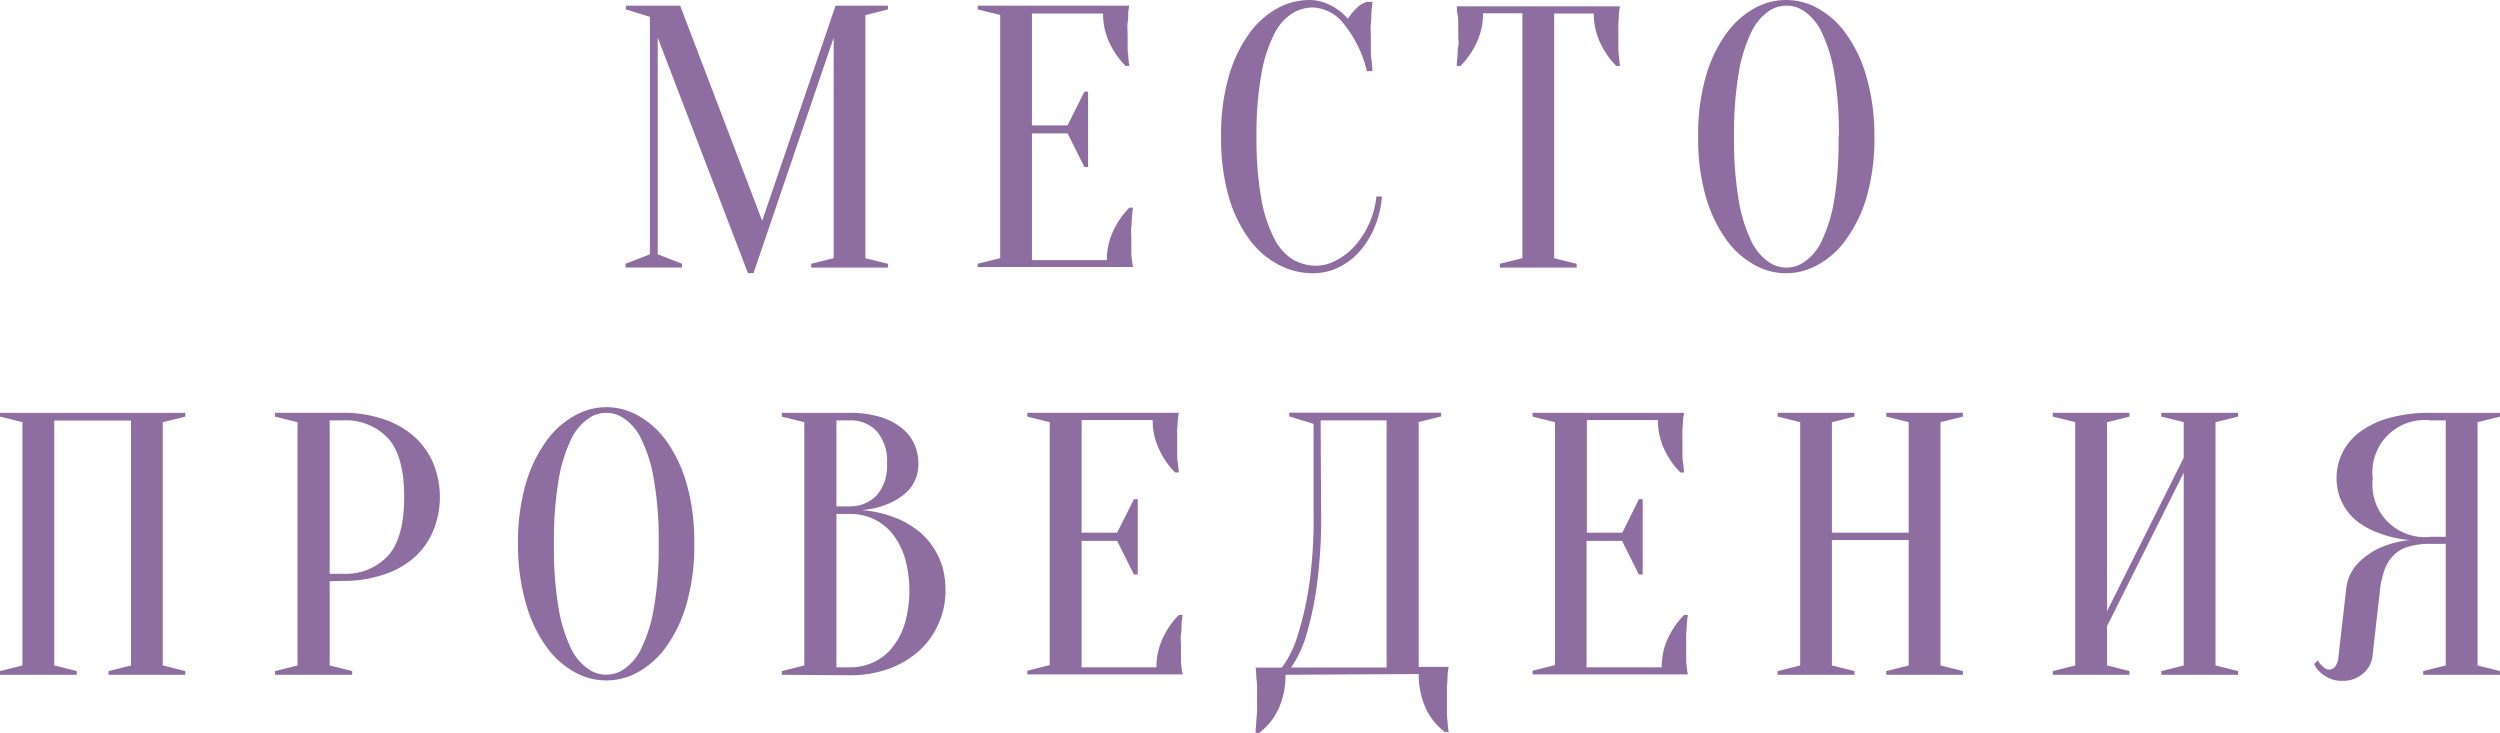 <?xml version="1.0" encoding="UTF-8"?> <svg xmlns="http://www.w3.org/2000/svg" viewBox="0 0 265.42 77.8"> <defs> <style>.cls-1{fill:#8e6ea0;}</style> </defs> <g id="Слой_2" data-name="Слой 2"> <g id="Слой_1-2" data-name="Слой 1"> <path class="cls-1" d="M88.71.6h5.56V1l-2.39.6V27.42l2.39.59v.4H86.12V28l2.39-.59V4L80,29h-.59L69.83,4V27l2.58,1v.4h-6V28L69,27V1.79L66.45,1V.6h5.76l8.71,22.84Z"></path> <path class="cls-1" d="M117.51,27.62a7.14,7.14,0,0,1,.68-3.1,8.63,8.63,0,0,1,1.71-2.47h.39c-.05.35-.09.7-.12,1.07s0,.67-.06,1,0,.73,0,1.07c0,.5,0,.95,0,1.33s0,.72.06,1a7.84,7.84,0,0,0,.12.83H103.8V28l2.39-.59V1.59L103.8,1V.6h16.1a4.45,4.45,0,0,0-.12.83c0,.29,0,.63-.06,1s0,.83,0,1.33,0,.74,0,1.1,0,.69.06,1A9,9,0,0,0,119.9,7h-.4a8.72,8.72,0,0,1-1.71-2.46,7.17,7.17,0,0,1-.68-3.1h-7.55V13.31h3.78l1.79-3.58h.39v8h-.39l-1.79-3.57h-3.78V27.62Z"></path> <path class="cls-1" d="M139.36.79a4.26,4.26,0,0,0-2.18.64,5.39,5.39,0,0,0-1.91,2.21,15.09,15.09,0,0,0-1.35,4.21,35.9,35.9,0,0,0-.52,6.65,36,36,0,0,0,.52,6.66,14.48,14.48,0,0,0,1.39,4.21,5.44,5.44,0,0,0,2,2.21,5,5,0,0,0,2.42.63,4.48,4.48,0,0,0,2.11-.56,6.77,6.77,0,0,0,2-1.55,9,9,0,0,0,1.51-2.34,9.35,9.35,0,0,0,.78-2.9h.59a10.66,10.66,0,0,1-.79,3.28,9.32,9.32,0,0,1-1.61,2.58,7,7,0,0,1-2.24,1.69,6.28,6.28,0,0,1-2.71.6,7.78,7.78,0,0,1-3.61-.9,9,9,0,0,1-3.12-2.7,14.27,14.27,0,0,1-2.19-4.53,22.44,22.44,0,0,1-.81-6.38,22.41,22.41,0,0,1,.81-6.37,14.68,14.68,0,0,1,2.15-4.53,9.17,9.17,0,0,1,3-2.71A7.15,7.15,0,0,1,139,0a4.59,4.59,0,0,1,1.73.32A6.89,6.89,0,0,1,142,1a5.91,5.91,0,0,1,1.11,1A5,5,0,0,1,144,.89,2.59,2.59,0,0,1,145.12.2h.6c-.05.4-.09.79-.12,1.19s0,.76-.06,1.17,0,.82,0,1.21,0,.9,0,1.34,0,.84.06,1.21.07.83.12,1.23h-.6a12.56,12.56,0,0,0-2.44-5A4.42,4.42,0,0,0,139.36.79Z"></path> <path class="cls-1" d="M165,27.42l2.39.59v.4h-8.15V28l2.39-.59v-26h-4.18a7.17,7.17,0,0,1-.67,3.1A8.72,8.72,0,0,1,155.06,7h-.4c0-.34.05-.7.08-1.07s0-.65.08-1,0-.72,0-1.1,0-.94,0-1.33,0-.72-.08-1-.05-.6-.08-.83H172a4.45,4.45,0,0,0-.12.83c0,.29-.05.63-.06,1s0,.83,0,1.33,0,.74,0,1.1,0,.69.06,1A9,9,0,0,0,172,7h-.4a8.72,8.72,0,0,1-1.71-2.46,7.17,7.17,0,0,1-.68-3.1H165Z"></path> <path class="cls-1" d="M199,14.5a22.44,22.44,0,0,1-.81,6.38A14.67,14.67,0,0,1,196,25.41a8.84,8.84,0,0,1-3,2.7,6.78,6.78,0,0,1-6.75,0,9,9,0,0,1-3-2.7,14.9,14.9,0,0,1-2.15-4.53,22.44,22.44,0,0,1-.81-6.38,22.41,22.41,0,0,1,.81-6.37,14.68,14.68,0,0,1,2.15-4.53,9.17,9.17,0,0,1,3-2.71,6.84,6.84,0,0,1,6.75,0,9,9,0,0,1,3,2.71,14.46,14.46,0,0,1,2.15,4.53A22.41,22.41,0,0,1,199,14.5Zm-3.77,0a38.25,38.25,0,0,0-.5-6.77,15.92,15.92,0,0,0-1.31-4.27,5.55,5.55,0,0,0-1.81-2.23,3.32,3.32,0,0,0-3.89,0,5.72,5.72,0,0,0-1.81,2.23,15.92,15.92,0,0,0-1.31,4.27,38.25,38.25,0,0,0-.5,6.77,38.37,38.37,0,0,0,.5,6.78,15.92,15.92,0,0,0,1.31,4.27,5.61,5.61,0,0,0,1.81,2.22,3.28,3.28,0,0,0,3.89,0,5.45,5.45,0,0,0,1.81-2.22,15.92,15.92,0,0,0,1.31-4.27A38.37,38.37,0,0,0,195.19,14.5Z"></path> <path class="cls-1" d="M8.15,71.25v.39H0v-.39l2.38-.6V44.82L0,44.23v-.4H19.67v.4l-2.39.59V70.65l2.39.6v.39H11.52v-.39l2.39-.6v-26H5.76v26Z"></path> <path class="cls-1" d="M35,61.71v8.94l2.39.6v.39H29.2v-.39l2.39-.6V44.82l-2.39-.59v-.4h7.16a13.27,13.27,0,0,1,4.39.68A9.36,9.36,0,0,1,44,46.37a8,8,0,0,1,2,2.82,9.5,9.5,0,0,1,0,7.16,8,8,0,0,1-2,2.82A9.37,9.37,0,0,1,40.75,61a13.27,13.27,0,0,1-4.39.67Zm0-.79h1.4A6.17,6.17,0,0,0,41.2,59q1.71-1.9,1.71-6.24T41.2,46.53a6.16,6.16,0,0,0-4.84-1.9H35Z"></path> <path class="cls-1" d="M73.71,57.74a22.34,22.34,0,0,1-.82,6.37,14.67,14.67,0,0,1-2.14,4.53,9.17,9.17,0,0,1-3,2.71,6.86,6.86,0,0,1-6.76,0,9.17,9.17,0,0,1-3-2.71,14.45,14.45,0,0,1-2.14-4.53A22,22,0,0,1,55,57.74a22.11,22.11,0,0,1,.82-6.38A14.67,14.67,0,0,1,58,46.83a9.14,9.14,0,0,1,3-2.7,6.8,6.8,0,0,1,6.76,0,9.14,9.14,0,0,1,3,2.7,14.9,14.9,0,0,1,2.14,4.53A22.47,22.47,0,0,1,73.71,57.74Zm-3.78,0a37.44,37.44,0,0,0-.5-6.78,15.57,15.57,0,0,0-1.31-4.27,5.45,5.45,0,0,0-1.81-2.22,3.28,3.28,0,0,0-3.89,0,5.61,5.61,0,0,0-1.81,2.22A15.92,15.92,0,0,0,59.3,51a38.49,38.49,0,0,0-.49,6.78,38.37,38.37,0,0,0,.49,6.77,15.92,15.92,0,0,0,1.31,4.27A5.65,5.65,0,0,0,62.42,71a3.32,3.32,0,0,0,3.89,0,5.49,5.49,0,0,0,1.81-2.23,15.57,15.57,0,0,0,1.31-4.27A37.32,37.32,0,0,0,69.93,57.74Z"></path> <path class="cls-1" d="M83,71.64v-.39l2.39-.6V44.82L83,44.23v-.4h7.15a11.08,11.08,0,0,1,3.24.42,6.74,6.74,0,0,1,2.29,1.15,4.71,4.71,0,0,1,1.82,3.79,4.35,4.35,0,0,1-.25,1.55,4.1,4.1,0,0,1-.68,1.18,4.91,4.91,0,0,1-1,.87,6.31,6.31,0,0,1-1.09.62,9.37,9.37,0,0,1-3,.75A12,12,0,0,1,96,55.39a10.81,10.81,0,0,1,1.6,1.06A7,7,0,0,1,99,58,7.72,7.72,0,0,1,100,60a8.8,8.8,0,0,1,.38,2.68,8.53,8.53,0,0,1-.72,3.5,8.33,8.33,0,0,1-2,2.84A9.58,9.58,0,0,1,94.37,71a12,12,0,0,1-4.18.69ZM88.8,53.76h1.39a3.91,3.91,0,0,0,2.89-1.17,4.75,4.75,0,0,0,1.09-3.4,4.83,4.83,0,0,0-1.09-3.41,3.79,3.79,0,0,0-2.89-1.15H88.8Zm0,.8V70.85h1.39a6,6,0,0,0,2.51-.52,5.42,5.42,0,0,0,2-1.55,7.57,7.57,0,0,0,1.35-2.54,12.75,12.75,0,0,0,0-7.07,7.72,7.72,0,0,0-1.35-2.55,5.5,5.5,0,0,0-2-1.54,6,6,0,0,0-2.51-.52Z"></path> <path class="cls-1" d="M122.78,70.85a7.17,7.17,0,0,1,.67-3.1,8.72,8.72,0,0,1,1.71-2.46h.4a9,9,0,0,0-.12,1.07c0,.32,0,.66-.06,1s0,.73,0,1.08c0,.5,0,.94,0,1.33s0,.72.06,1a4.45,4.45,0,0,0,.12.83H109.07v-.39l2.38-.6V44.82l-2.38-.59v-.4h16.09a7.68,7.68,0,0,0-.12.84c0,.29-.05.62-.06,1s0,.83,0,1.33,0,.73,0,1.09,0,.7.06,1,.07.72.12,1.07h-.4a8.63,8.63,0,0,1-1.71-2.47,7.12,7.12,0,0,1-.67-3.09h-7.55V56.55h3.77L120.39,53h.4v8h-.4l-1.79-3.58h-3.77V70.85Z"></path> <path class="cls-1" d="M136.48,71.64a8.48,8.48,0,0,1-.71,3.54,6.75,6.75,0,0,1-2.07,2.62h-.4c0-.37.06-.77.08-1.19s.06-.73.08-1.15,0-.84,0-1.23,0-.88,0-1.27-.05-.76-.08-1.08,0-.71-.08-1h2.79a10.94,10.94,0,0,0,1.67-3.38,34.38,34.38,0,0,0,1.17-5,48.09,48.09,0,0,0,.53-7.93V45l-2.58-.79v-.4H153v.4l-2.38.59v26h3.18a7.87,7.87,0,0,0-.12,1q0,.48-.06,1.08c0,.39,0,.82,0,1.27s0,.81,0,1.23,0,.81.06,1.15a10.64,10.64,0,0,0,.12,1.19h-.4a6.75,6.75,0,0,1-2.07-2.62,8.64,8.64,0,0,1-.71-3.54Zm3.78-17.08a52.15,52.15,0,0,1-.5,7.93,34.49,34.49,0,0,1-1.09,5,12.29,12.29,0,0,1-1.59,3.38h10.13V44.63h-7Z"></path> <path class="cls-1" d="M176.42,70.85a7.17,7.17,0,0,1,.67-3.1,8.72,8.72,0,0,1,1.71-2.46h.4a9,9,0,0,0-.12,1.07c0,.32-.05.66-.06,1s0,.73,0,1.08c0,.5,0,.94,0,1.33s0,.72.06,1a4.45,4.45,0,0,0,.12.83H162.71v-.39l2.38-.6V44.82l-2.38-.59v-.4H178.8a7.68,7.68,0,0,0-.12.84c0,.29-.05.62-.06,1s0,.83,0,1.33,0,.73,0,1.09,0,.7.06,1,.07.72.12,1.07h-.4a8.63,8.63,0,0,1-1.71-2.47,7.12,7.12,0,0,1-.67-3.09h-7.55V56.55h3.77L174,53h.4v8H174l-1.79-3.58h-3.77V70.85Z"></path> <path class="cls-1" d="M194.49,57.34V70.65l2.39.6v.39h-8.15v-.39l2.39-.6V44.82l-2.39-.59v-.4h8.15v.4l-2.39.59V56.55h8.15V44.82l-2.38-.59v-.4h8.14v.4l-2.38.59V70.65l2.38.6v.39h-8.14v-.39l2.38-.6V57.34Z"></path> <path class="cls-1" d="M223.7,66.48v4.17l2.38.6v.39h-8.14v-.39l2.38-.6V44.82l-2.38-.59v-.4h8.14v.4l-2.38.59V64.89l8.14-16.29V44.82l-2.38-.59v-.4h8.15v.4l-2.39.59V70.65l2.39.6v.39h-8.15v-.39l2.38-.6V50.19Z"></path> <path class="cls-1" d="M265.42,43.83v.4l-2.38.59V70.65l2.38.6v.39h-8.15v-.39l2.39-.6V57.74h-1.59a8.2,8.2,0,0,0-2.31.28,3.64,3.64,0,0,0-1.57.87,4.23,4.23,0,0,0-1,1.53,9.62,9.62,0,0,0-.52,2.28l-.79,7a2.84,2.84,0,0,1-1,1.81,3.2,3.2,0,0,1-2.21.77,3,3,0,0,1-1.39-.28,3.87,3.87,0,0,1-.91-.59,2.75,2.75,0,0,1-.68-.92l.4-.39a1.66,1.66,0,0,0,.36.51,3,3,0,0,0,.39.34.79.79,0,0,0,.44.14.85.85,0,0,0,.64-.32,2,2,0,0,0,.35-1.07l.8-7a4.66,4.66,0,0,1,1.27-2.9,8.15,8.15,0,0,1,2.3-1.63,10.93,10.93,0,0,1,3.18-.83,12.41,12.41,0,0,1-3.89-1,9.06,9.06,0,0,1-1.41-.8,5.67,5.67,0,0,1-1.23-1.17,6.09,6.09,0,0,1-.88-1.59,5.91,5.91,0,0,1-.34-2,6,6,0,0,1,2.43-4.88,9.25,9.25,0,0,1,3.1-1.51,15.51,15.51,0,0,1,4.41-.56Zm-13.51,7a5.56,5.56,0,0,0,6.16,6.16h1.59V44.63h-1.59a5.54,5.54,0,0,0-6.16,6.15Z"></path> </g> </g> </svg> 